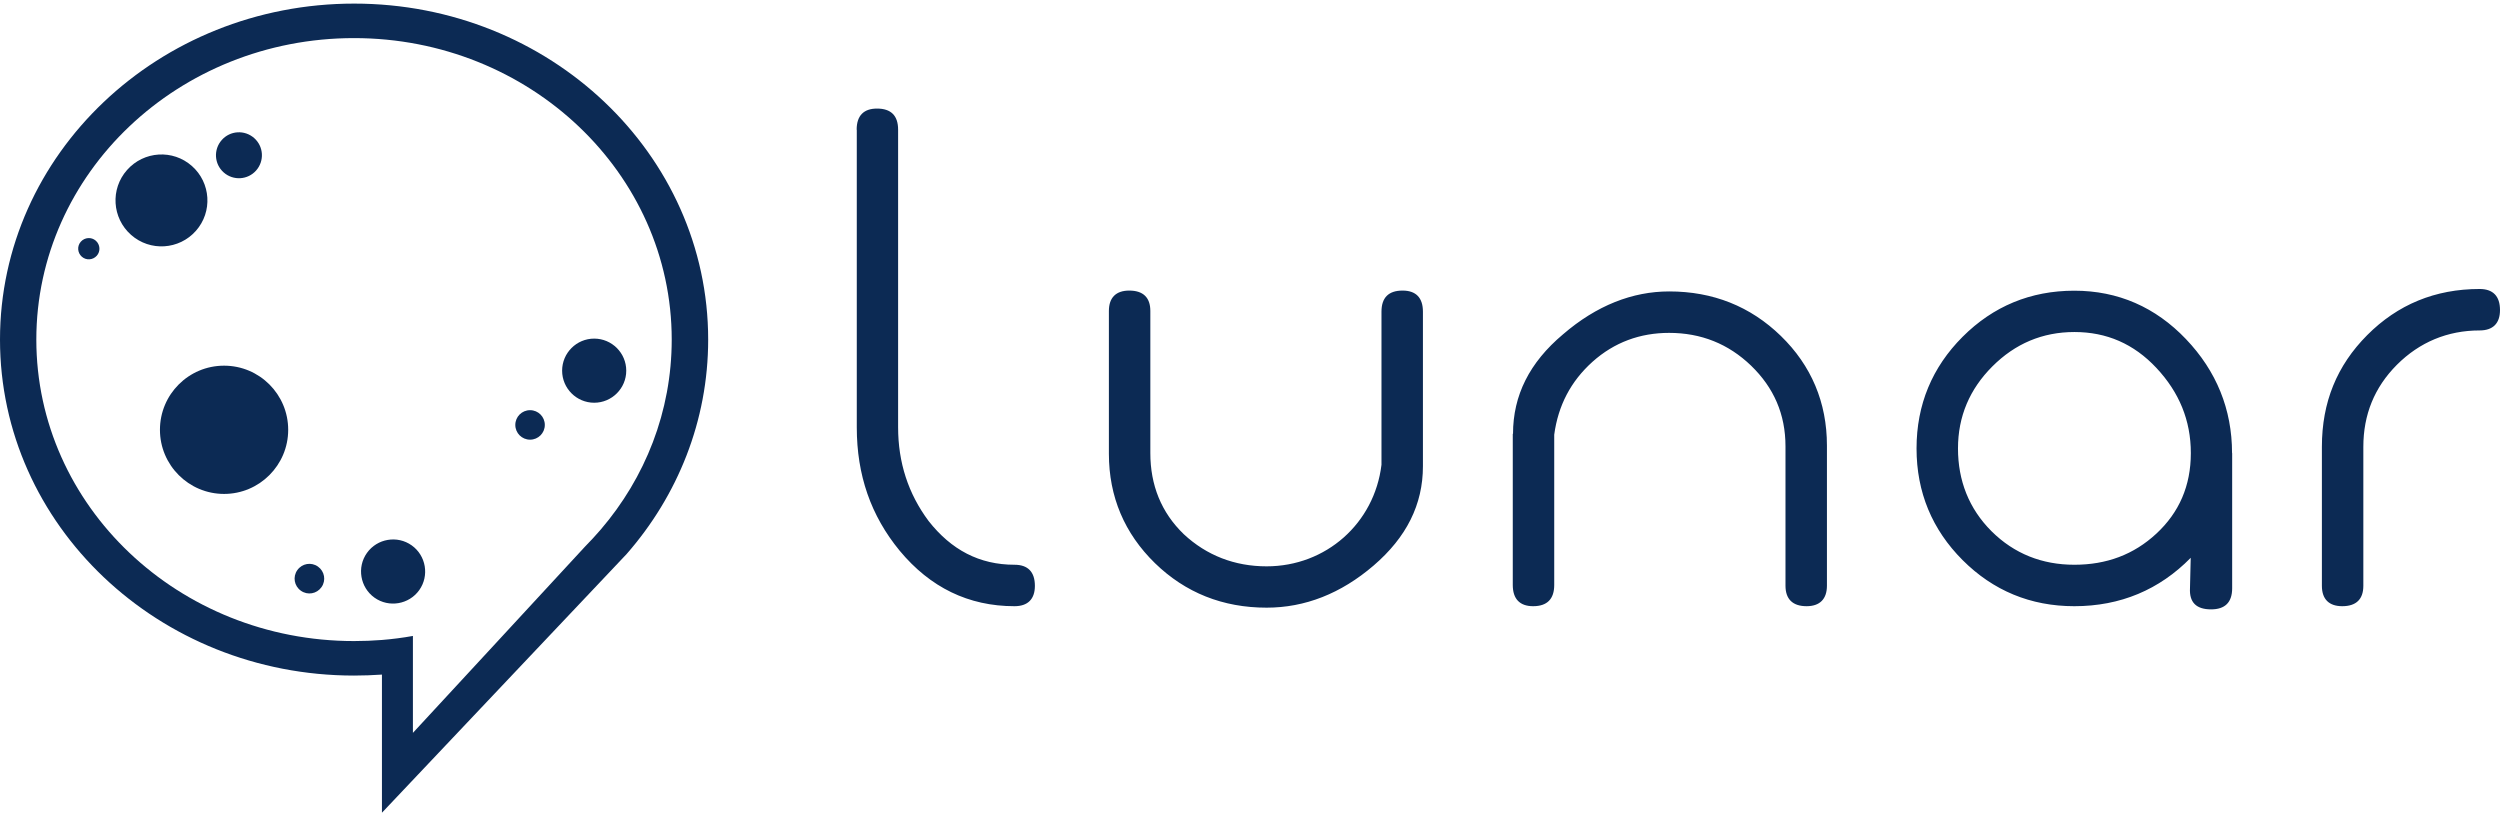 <svg width="500" height="163" viewBox="0 0 500 163" fill="none" xmlns="http://www.w3.org/2000/svg">
<path fill-rule="evenodd" clip-rule="evenodd" d="M70.805 128.213C35.719 128.213 7.266 101.223 7.266 67.917C7.266 34.611 35.719 7.62 70.805 7.62C105.891 7.62 134.344 34.611 134.344 67.917C134.344 82.327 129.029 95.542 120.154 105.904C119.154 107.074 118.082 108.22 116.984 109.342L97.845 130.066L82.582 146.573V127.189C80.558 127.555 78.485 127.823 76.388 127.994C74.535 128.14 72.683 128.213 70.805 128.213ZM121.617 114.73L125.347 110.78C135.515 99.15 141.635 84.204 141.635 67.917C141.635 30.808 109.938 0.72 70.829 0.72C31.721 0.72 0 30.808 0 67.917C0 105.026 31.697 135.114 70.805 135.114C72.683 135.114 74.56 135.04 76.388 134.918V162.543L121.593 114.755L121.617 114.73Z" fill="#0C2A54"/>
<path fill-rule="evenodd" clip-rule="evenodd" d="M16.36 51.337C17.238 52.118 18.579 52.02 19.359 51.142C20.14 50.265 20.042 48.924 19.164 48.143C18.287 47.363 16.945 47.461 16.165 48.338C15.385 49.216 15.483 50.557 16.36 51.337Z" fill="#0C2A54"/>
<path fill-rule="evenodd" clip-rule="evenodd" d="M25.406 34.002C22.041 37.805 22.407 43.608 26.211 46.973C30.014 50.338 35.817 49.972 39.182 46.168C42.547 42.365 42.181 36.562 38.377 33.197C34.574 29.832 28.771 30.198 25.406 34.002Z" fill="#0C2A54"/>
<path fill-rule="evenodd" clip-rule="evenodd" d="M44.741 34.489C46.642 36.172 49.544 36.001 51.226 34.099C52.909 32.197 52.738 29.296 50.836 27.614C48.934 25.931 46.033 26.102 44.351 28.004C42.668 29.906 42.839 32.807 44.741 34.489Z" fill="#0C2A54"/>
<path fill-rule="evenodd" clip-rule="evenodd" d="M44.814 73.135C37.719 73.135 31.989 78.889 31.989 85.96C31.989 93.03 37.743 98.785 44.814 98.785C51.885 98.785 57.639 93.03 57.639 85.96C57.639 78.889 51.909 73.135 44.814 73.135Z" fill="#0C2A54"/>
<path fill-rule="evenodd" clip-rule="evenodd" d="M63.588 113.316C62.247 112.365 60.418 112.682 59.468 114.023C58.517 115.364 58.834 117.193 60.175 118.144C61.516 119.095 63.344 118.778 64.295 117.437C65.246 116.096 64.929 114.267 63.588 113.316Z" fill="#0C2A54"/>
<path fill-rule="evenodd" clip-rule="evenodd" d="M73.39 110.585C71.342 113.462 72.024 117.485 74.901 119.534C77.778 121.582 81.801 120.899 83.85 118.022C85.898 115.145 85.215 111.122 82.338 109.074C79.461 107.026 75.438 107.708 73.39 110.585Z" fill="#0C2A54"/>
<path fill-rule="evenodd" clip-rule="evenodd" d="M106.013 82.034C104.379 82.034 103.062 83.351 103.062 84.984C103.062 86.618 104.379 87.934 106.013 87.934C107.646 87.934 108.963 86.618 108.963 84.984C108.963 83.351 107.646 82.034 106.013 82.034Z" fill="#0C2A54"/>
<path fill-rule="evenodd" clip-rule="evenodd" d="M112.425 74.134C112.425 77.67 115.302 80.547 118.837 80.547C122.373 80.547 125.25 77.67 125.25 74.134C125.25 70.599 122.373 67.722 118.837 67.722C115.302 67.722 112.425 70.599 112.425 74.134Z" fill="#0C2A54"/>
<path fill-rule="evenodd" clip-rule="evenodd" d="M171.356 25.956V85.472C171.356 95.005 174.16 103.125 179.939 110.147C186.034 117.485 193.69 121.24 202.906 121.24C205.564 121.24 206.978 119.826 206.978 117.169C206.978 114.365 205.564 112.95 202.906 112.95C195.884 112.95 190.252 109.976 185.717 104.197C181.645 98.736 179.622 92.494 179.622 85.448V25.931C179.622 23.127 178.208 21.713 175.404 21.713C172.746 21.713 171.332 23.127 171.332 25.931L171.356 25.956ZM225.85 58.115C223.192 58.115 221.778 59.53 221.778 62.187V90.763C221.778 99.345 224.899 106.684 230.994 112.633C237.09 118.558 244.575 121.533 253.328 121.533C260.984 121.533 268.177 118.729 274.735 113.097C281.294 107.464 284.586 100.906 284.586 93.25V62.334C284.586 59.53 283.172 58.115 280.514 58.115C277.71 58.115 276.296 59.53 276.296 62.334V92.957C274.882 104.661 265.202 113.267 253.328 113.267C246.916 113.267 241.308 111.073 236.773 106.855C232.238 102.491 230.068 97.005 230.068 90.617V62.187C230.068 59.53 228.654 58.115 225.85 58.115ZM302.555 86.764V116.998C302.555 119.802 303.969 121.24 306.627 121.24C309.431 121.24 310.845 119.802 310.845 116.998V86.935C311.625 81.132 314.137 76.28 318.501 72.355C322.865 68.453 328.034 66.576 333.813 66.576C340.225 66.576 345.687 68.77 350.222 73.135C354.757 77.523 357.098 82.839 357.098 89.276V117.144C357.098 119.802 358.512 121.24 361.316 121.24C363.973 121.24 365.387 119.802 365.387 117.144V89.105C365.387 80.498 362.267 73.11 356.171 67.186C350.076 61.261 342.59 58.286 333.837 58.286C326.498 58.286 319.306 61.09 312.601 66.869C305.896 72.501 302.604 79.084 302.604 86.764H302.555ZM446.409 90.617C446.409 81.864 443.288 74.208 437.192 67.82C431.097 61.431 423.611 58.14 414.858 58.14C406.105 58.14 398.62 61.261 392.525 67.356C386.429 73.452 383.308 80.937 383.308 89.69C383.308 98.443 386.429 105.928 392.525 112.024C398.62 118.119 406.105 121.24 414.858 121.24C424.075 121.24 431.877 117.949 438.143 111.561L437.997 117.656C437.85 120.46 439.24 121.874 442.215 121.874C445.019 121.874 446.433 120.46 446.433 117.656V90.641L446.409 90.617ZM414.858 112.95C408.446 112.95 402.838 110.756 398.303 106.245C393.768 101.71 391.598 96.103 391.598 89.69C391.598 83.278 393.939 77.816 398.474 73.281C403.009 68.746 408.47 66.405 414.883 66.405C421.295 66.405 426.757 68.746 431.292 73.598C435.827 78.45 438.167 84.058 438.167 90.617C438.167 97.175 435.827 102.491 431.292 106.709C426.757 110.927 421.295 112.95 414.883 112.95H414.858ZM464.378 89.373V117.169C464.378 119.826 465.792 121.24 468.45 121.24C471.254 121.24 472.668 119.826 472.668 117.169V89.373C472.668 82.961 474.862 77.499 479.373 72.964C483.908 68.429 489.516 66.088 495.928 66.088C498.586 66.088 500 64.674 500 62.017C500 59.213 498.586 57.798 495.928 57.798C487.029 57.798 479.519 60.919 473.448 67.015C467.377 73.11 464.378 80.449 464.378 89.349V89.373Z" fill="#0C2A54"/>
</svg>
